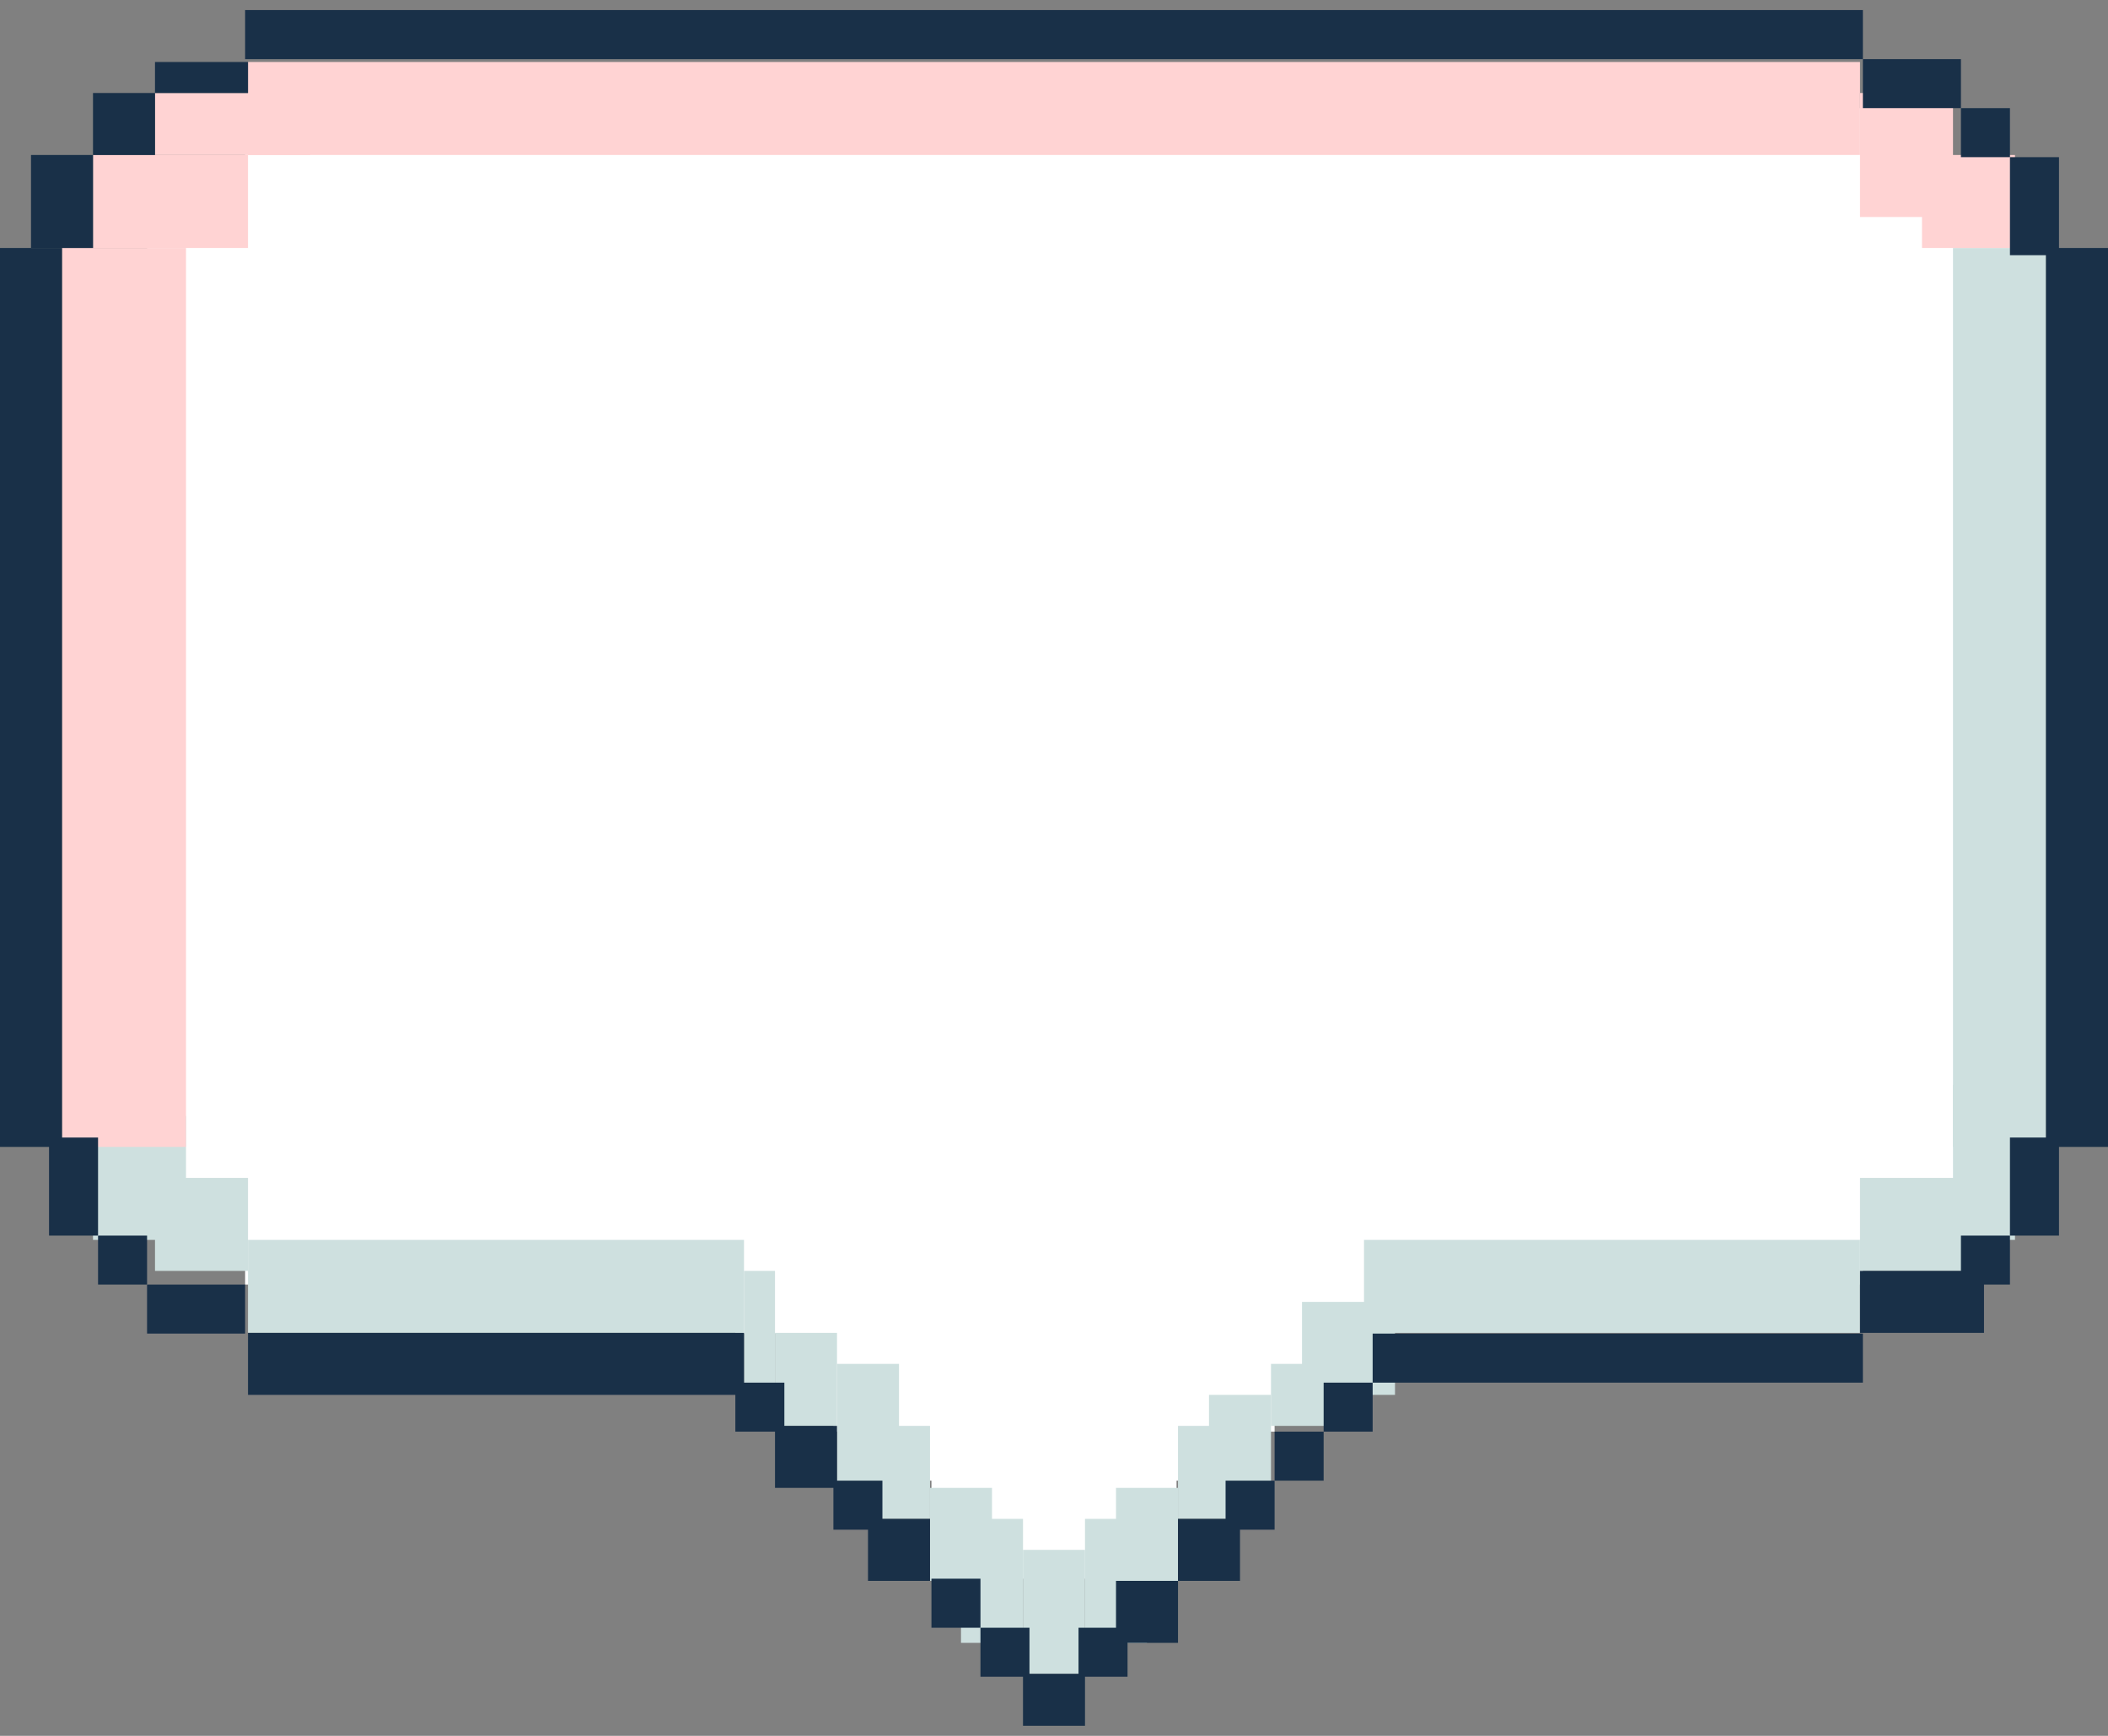 <?xml version="1.0" encoding="UTF-8"?> <svg xmlns="http://www.w3.org/2000/svg" width="68" height="56" viewBox="0 0 68 56" fill="none"><rect x="0" y="0" width="68" height="56" fill="#808080" stroke="none"/><g clip-path="url(#clip0_1_423)"><path d="M63.256 6.651V5.07H60.093V3.488H7.907V5.07H4.744V8.233H3.163V36.698H4.744V39.86H7.907V41.442H23.721V43.023H25.302V44.605H26.884V46.186H28.465V47.767H30.047V49.349H31.628V50.93H33.209V52.512H34.791V50.93H36.372V49.349H37.953V47.767H39.535V46.186H41.116V44.605H42.698V43.023H44.279V41.442H60.093V39.86H63.256V36.698H64.837V6.651H63.256Z" fill="white"></path><path d="M63 8V37H66V8H63Z" fill="#CEE0DF"></path><path d="M63 40H65V35H63V40Z" fill="#CEE0DF"></path><path d="M60 38V41H64V38H60Z" fill="#CEE0DF"></path><path d="M44 40V43H60V40H44Z" fill="#CEE0DF"></path><path d="M45 42H42V45H45V42Z" fill="#CEE0DF"></path><path d="M43 44H41V46H43V44Z" fill="#CEE0DF"></path><path d="M41 45H39V48H41V45Z" fill="#CEE0DF"></path><path d="M40 46H38V49H40V46Z" fill="#CEE0DF"></path><path d="M38 48H36V51H38V48Z" fill="#CEE0DF"></path><path d="M37 49H35V53H37V49Z" fill="#CEE0DF"></path><path d="M35 50H33V54H35V50Z" fill="#CEE0DF"></path><path d="M33 49H31V53H33V49Z" fill="#CEE0DF"></path><path d="M32 48H30V51H32V48Z" fill="#CEE0DF"></path><path d="M30 46H28V49H30V46Z" fill="#CEE0DF"></path><path d="M29 44H27V48H29V44Z" fill="#CEE0DF"></path><path d="M27 43H25V46H27V43Z" fill="#CEE0DF"></path><path d="M25 41H24V45H25V41Z" fill="#CEE0DF"></path><path d="M8 40V43H24V40H8Z" fill="#CEE0DF"></path><path d="M5 38V41H8V38H5Z" fill="#CEE0DF"></path><path d="M6 36H3V40H6V36Z" fill="#CEE0DF"></path><path d="M65 5H62V8H65V5Z" fill="#FFD3D3"></path><path d="M60 3V7H63V3H60Z" fill="#FFD3D3"></path><path d="M8 2V5H60V2H8Z" fill="#FFD3D3"></path><path d="M5 3V5H10V3H5Z" fill="#FFD3D3"></path><path d="M3 8H8V5H3V8Z" fill="#FFD3D3"></path><path d="M2 37H6V8H2V37Z" fill="#FFD3D3"></path><path d="M66 8V37H68V8H66Z" fill="#193048"></path><path d="M64.837 39.861H66.419V36.698H64.837V39.861Z" fill="#193048"></path><path d="M64.837 8.233H66.419V5.07H64.837V8.233Z" fill="#193048"></path><path d="M64.837 39.861H63.256V41.442H64.837V39.861Z" fill="#193048"></path><path d="M64.837 3.488H63.256V5.07H64.837V3.488Z" fill="#193048"></path><path d="M60 41V43H64V41H60Z" fill="#193048"></path><path d="M63.256 3.488V1.907H60.093V3.488H63.256Z" fill="#193048"></path><path d="M44.279 43.023V44.605H60.093V43.023H44.279Z" fill="#193048"></path><path d="M44.279 44.605H42.698V46.186H44.279V44.605Z" fill="#193048"></path><path d="M42.698 46.186H41.116V47.767H42.698V46.186Z" fill="#193048"></path><path d="M41.116 47.767H39.535V49.349H41.116V47.767Z" fill="#193048"></path><path d="M40 49H38V51H40V49Z" fill="#193048"></path><path d="M38 51H36V53H38V51Z" fill="#193048"></path><path d="M36.372 52.512H34.791V54.093H36.372V52.512Z" fill="#193048"></path><path d="M35 54H33V56H35V54Z" fill="#193048"></path><path d="M33.209 52.512H31.628V54.093H33.209V52.512Z" fill="#193048"></path><path d="M31.628 50.93H30.047V52.512H31.628V50.93Z" fill="#193048"></path><path d="M30 49H28V51H30V49Z" fill="#193048"></path><path d="M28.465 47.767H26.884V49.349H28.465V47.767Z" fill="#193048"></path><path d="M27 46H25V48H27V46Z" fill="#193048"></path><path d="M25.302 44.605H23.721V46.186H25.302V44.605Z" fill="#193048"></path><path d="M8 43V45H24V43H8Z" fill="#193048"></path><path d="M60.093 1.907V0.325H7.907V1.907H60.093Z" fill="#193048"></path><path d="M4.744 41.442V43.023H7.907V41.442H4.744Z" fill="#193048"></path><path d="M8 3V2H5V3H8Z" fill="#193048"></path><path d="M4.744 39.861H3.163V41.442H4.744V39.861Z" fill="#193048"></path><path d="M5 3H3V5H5V3Z" fill="#193048"></path><path d="M3.163 36.698H1.582V39.861H3.163V36.698Z" fill="#193048"></path><path d="M3 5H1V8H3V5Z" fill="#193048"></path><path d="M2 8H0V37H2V8Z" fill="#193048"></path></g><defs><clipPath id="clip0_1_423"><rect width="68" height="55.349" fill="white" transform="translate(0 0.325)"></rect></clipPath></defs></svg> 